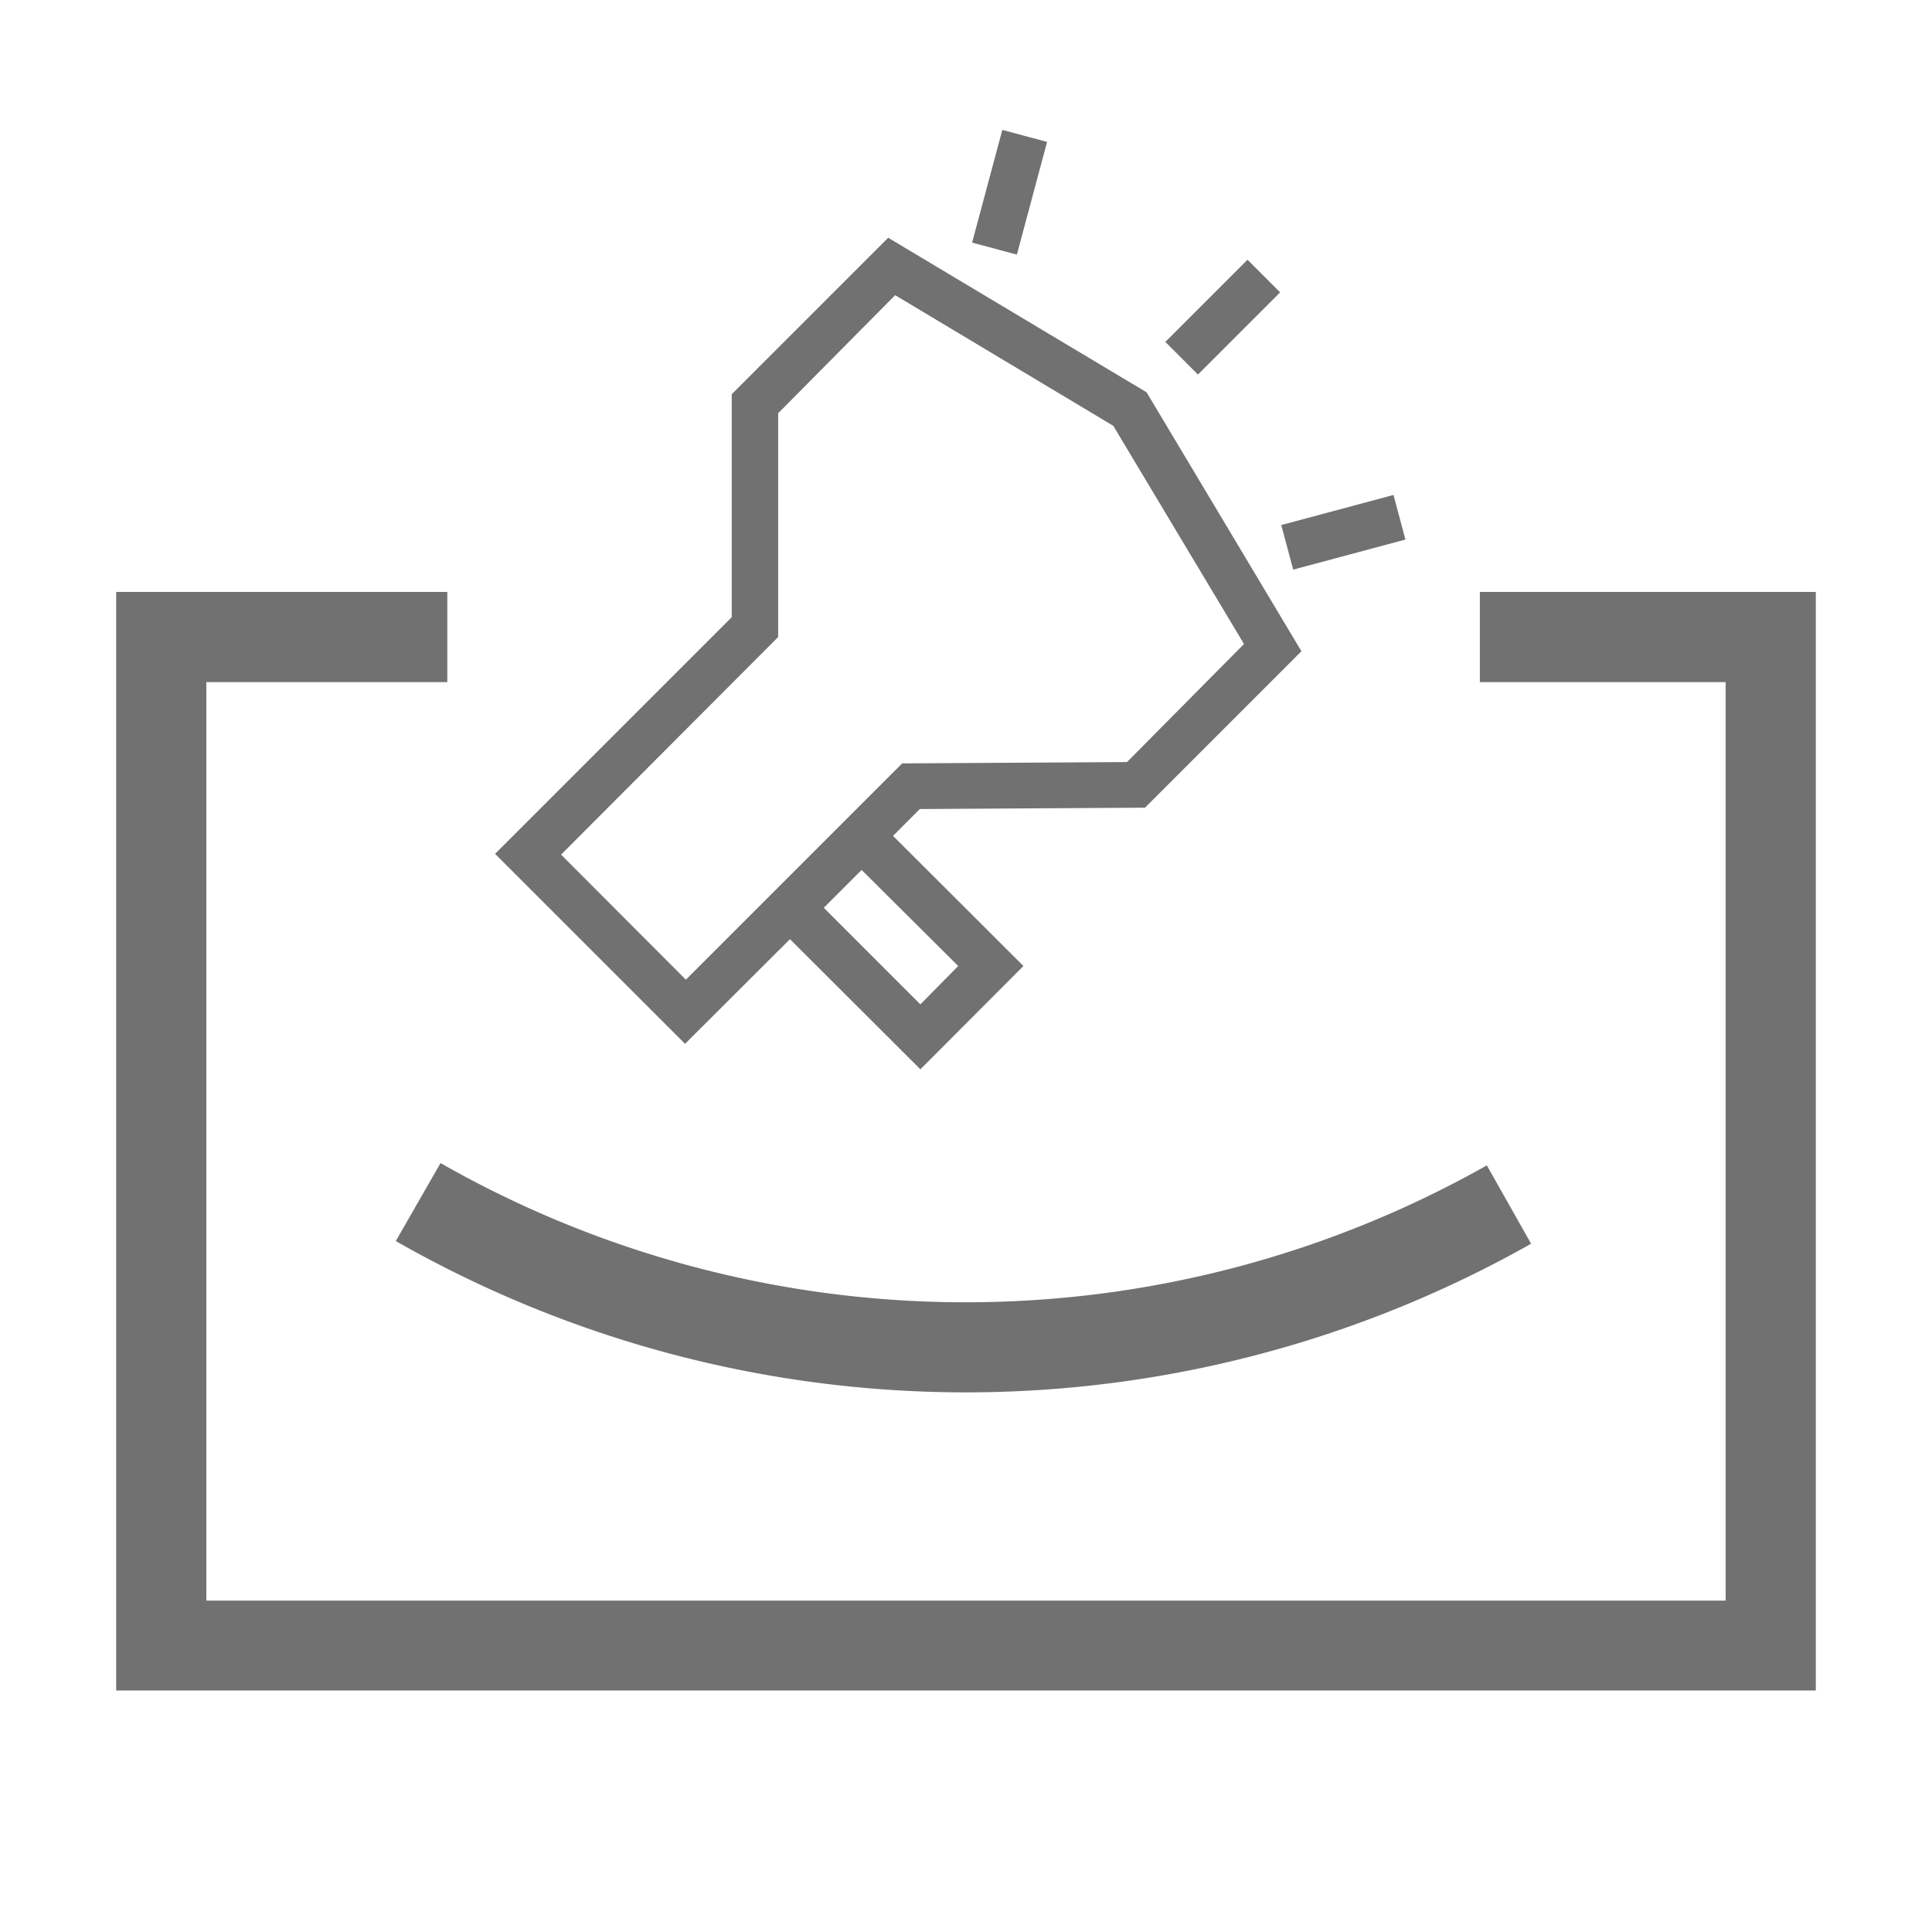 <svg xmlns="http://www.w3.org/2000/svg" viewBox="0 0 72 72"><defs><style>.cls-1{fill:none;}.cls-2{fill:#717171;}</style></defs><title>Aerospace_Customer Success Stories</title><g id="Layer_2" data-name="Layer 2"><g id="Layer_1-2" data-name="Layer 1"><rect class="cls-1" width="72" height="72"/><polygon class="cls-2" points="55.15 22.06 55.15 25.42 64.31 25.42 64.31 59.65 7.69 59.65 7.69 25.42 16.67 25.42 16.67 22.06 4.33 22.06 4.33 63 67.67 63 67.67 22.06 55.15 22.06"/><path class="cls-2" d="M16.42,43.34l-1.67,2.91a42.83,42.83,0,0,0,42.31.1l-1.65-2.92a39.51,39.51,0,0,1-39-.09Z"/><path class="cls-2" d="M29.44,35l4.86,4.85L38.14,36l-4.86-4.85,1-1,8.39-.05,5.83-5.83-5.77-9.65L33.1,8.86l-5.83,5.83V23l-8.82,8.82,7.08,7.08Zm4.86,2.43-3.6-3.6,1.41-1.41L35.71,36ZM29,23.74V15.4L33.36,11l8.13,4.87L46.36,24,42,28.4l-8.38.05-8.06,8.06-4.65-4.66Z"/><rect class="cls-2" x="43.4" y="10.96" width="4.33" height="1.72" transform="translate(4.99 35.68) rotate(-45)"/><rect class="cls-2" x="47.9" y="18.97" width="4.33" height="1.72" transform="translate(-3.43 13.65) rotate(-15.01)"/><rect class="cls-2" x="35.39" y="6.46" width="4.33" height="1.72" transform="matrix(0.26, -0.97, 0.97, 0.26, 20.76, 41.69)"/></g></g></svg>